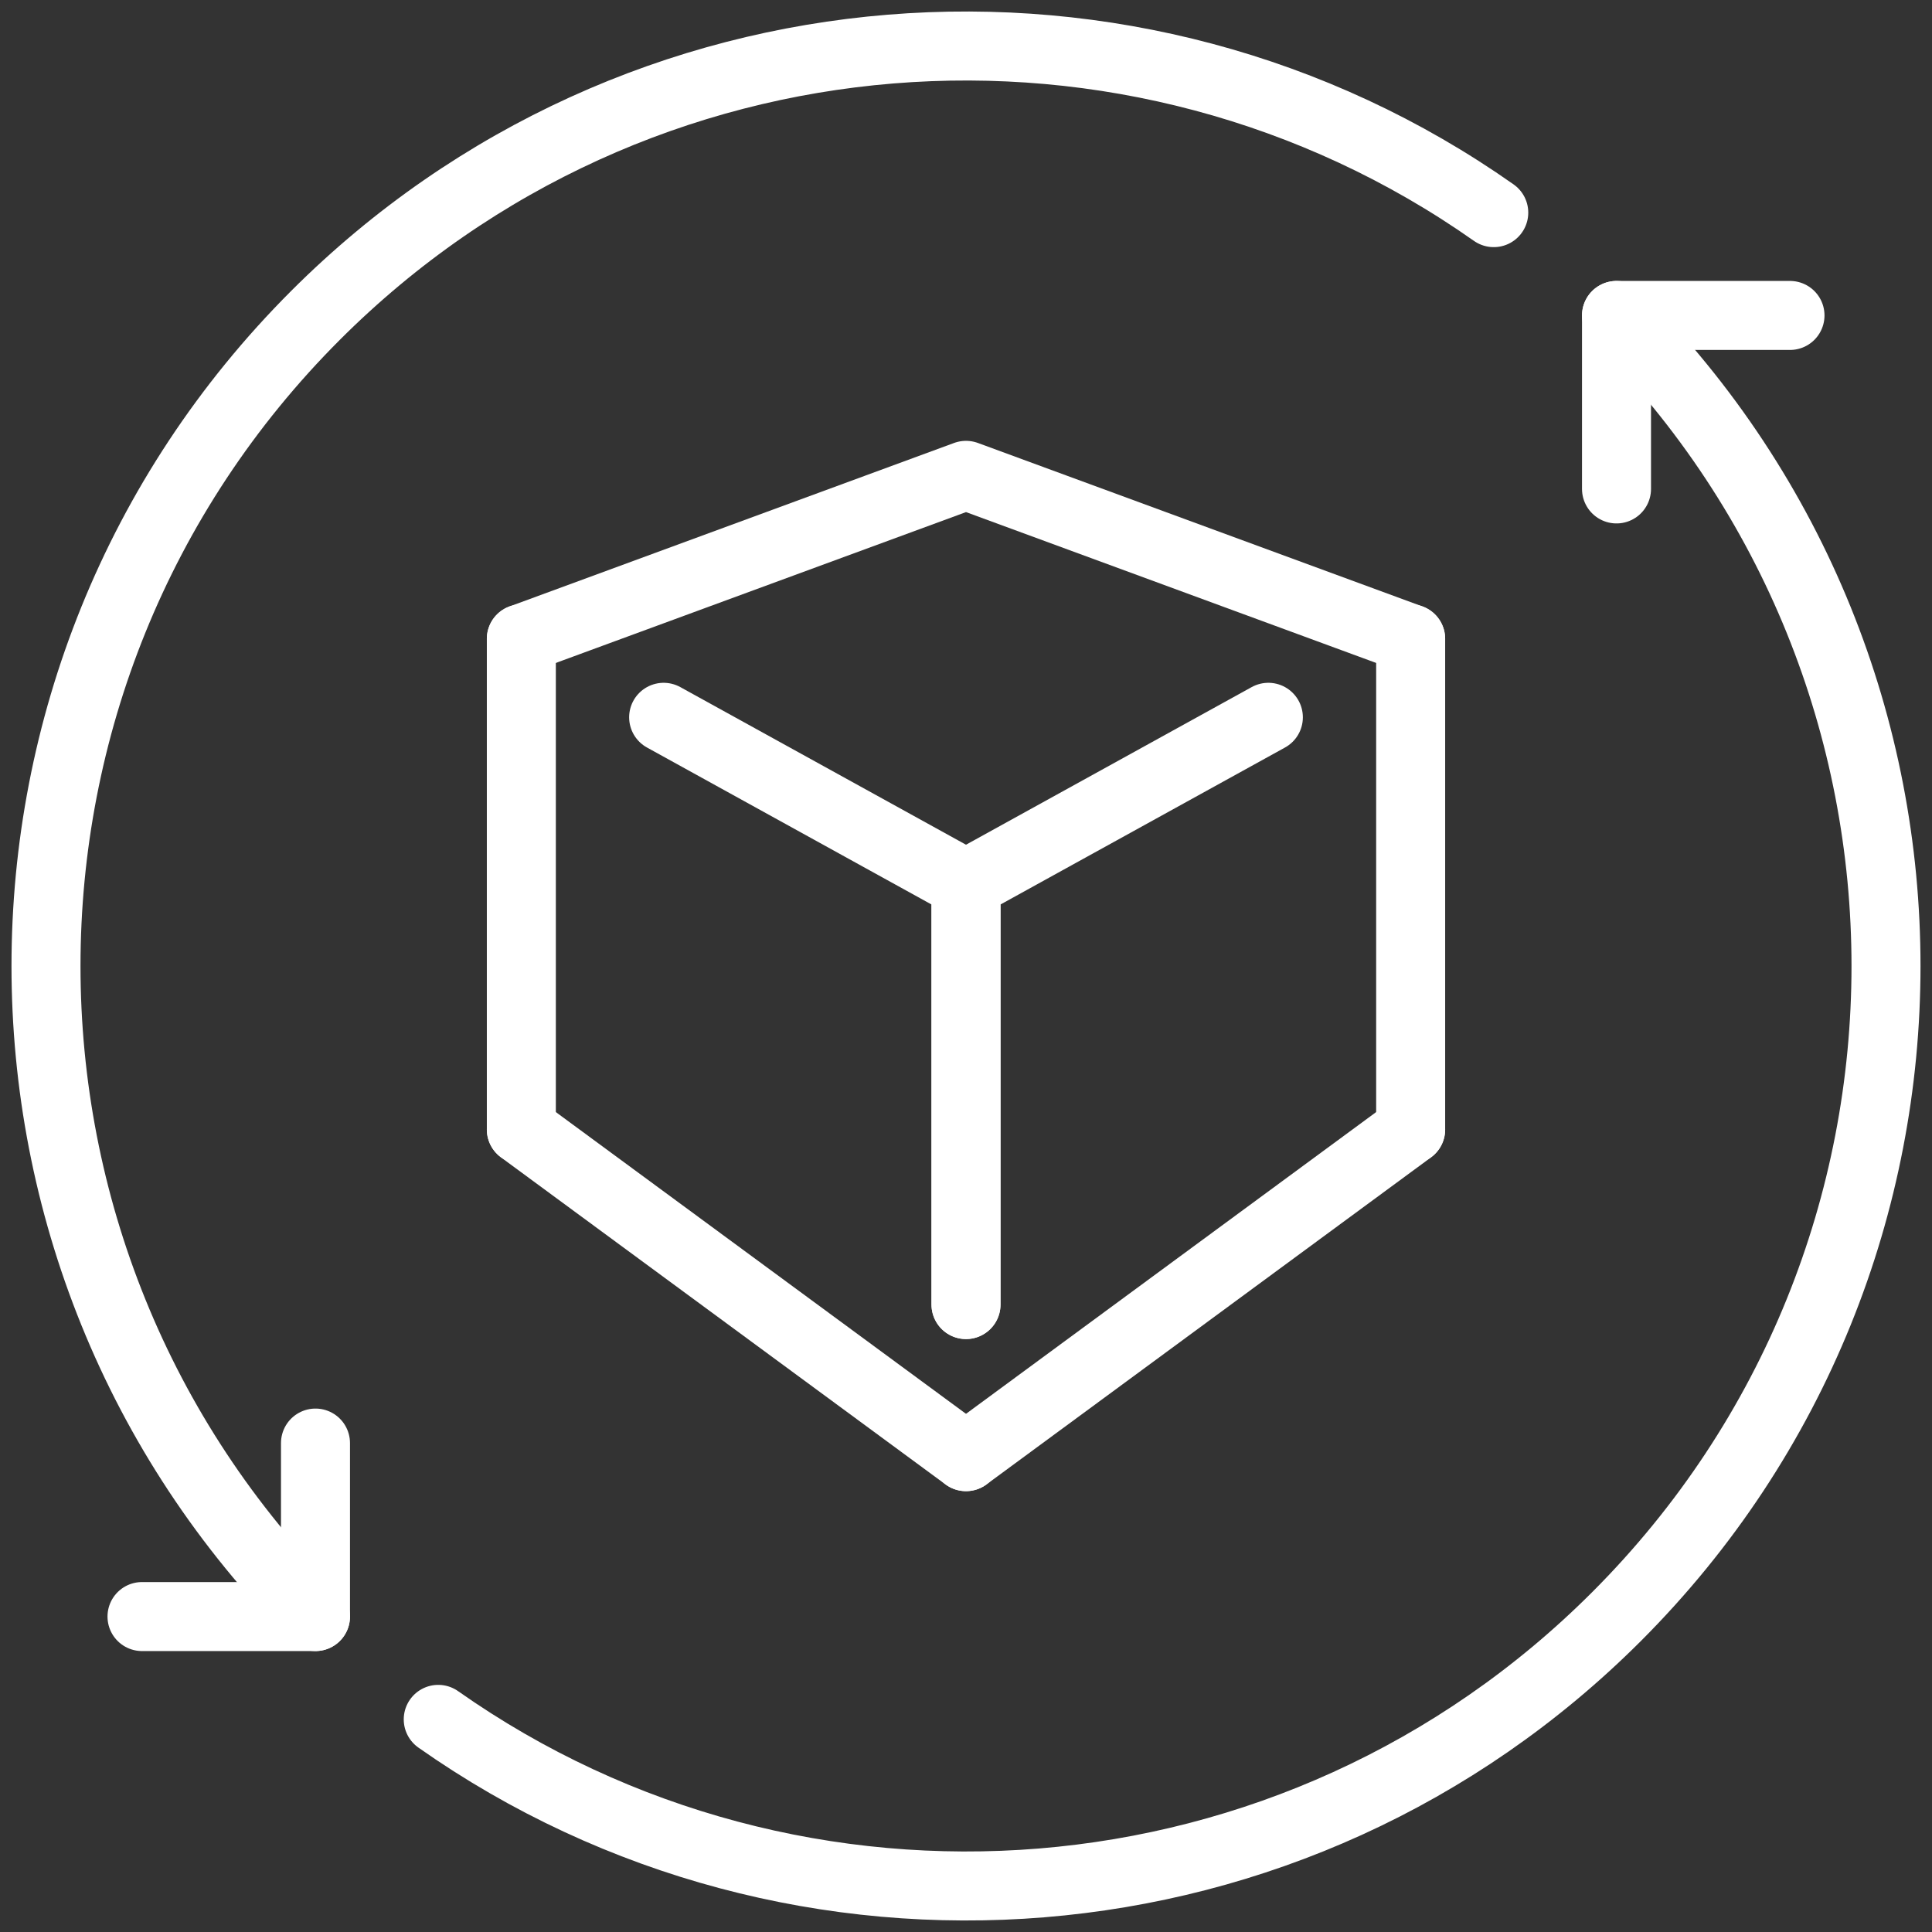 <svg xmlns="http://www.w3.org/2000/svg" fill="none" viewBox="0 0 84 84" height="84" width="84">
<rect x="0" y="0" width="84" height="84" fill="#333333" stroke="none"/>
<path stroke-linejoin="round" stroke-linecap="round" stroke-width="3" stroke="white" d="M61.333 27.774V27.787V49.106"></path>
<path stroke-linejoin="round" stroke-linecap="round" stroke-width="3" stroke="white" d="M61.333 49.11L42 63.333"></path>
<path stroke-linejoin="round" stroke-linecap="round" stroke-width="3" stroke="white" d="M42 56.72V38.44L55.146 31.187"></path>
<path stroke-linejoin="round" stroke-linecap="round" stroke-width="3" stroke="white" d="M42 56.72V38.44L28.854 31.187"></path>
<path stroke-linejoin="round" stroke-linecap="round" stroke-width="3" stroke="white" d="M22.667 27.774V27.787V49.106"></path>
<path stroke-linejoin="round" stroke-linecap="round" stroke-width="3" stroke="white" d="M22.667 49.11L42 63.333"></path>
<path stroke-linejoin="round" stroke-linecap="round" stroke-width="3" stroke="white" d="M22.667 27.777L42 20.667L61.333 27.777"></path>
<path stroke-linejoin="round" stroke-linecap="round" stroke-width="3" stroke="white" d="M13.717 70.285C-1.906 54.663 -1.906 29.337 13.717 13.713C27.659 -0.231 49.354 -1.73 64.946 9.245"></path>
<path stroke-linejoin="round" stroke-linecap="round" stroke-width="3" stroke="white" d="M19.054 74.755C34.648 85.73 56.341 84.231 70.283 70.287C85.906 54.664 85.906 29.339 70.283 13.715"></path>
<path stroke-linejoin="round" stroke-linecap="round" stroke-width="3" stroke="white" d="M13.717 62.742V70.285H6.174"></path>
<path stroke-linejoin="round" stroke-linecap="round" stroke-width="3" stroke="white" d="M77.826 13.715H70.283V21.258"></path>
</svg>
